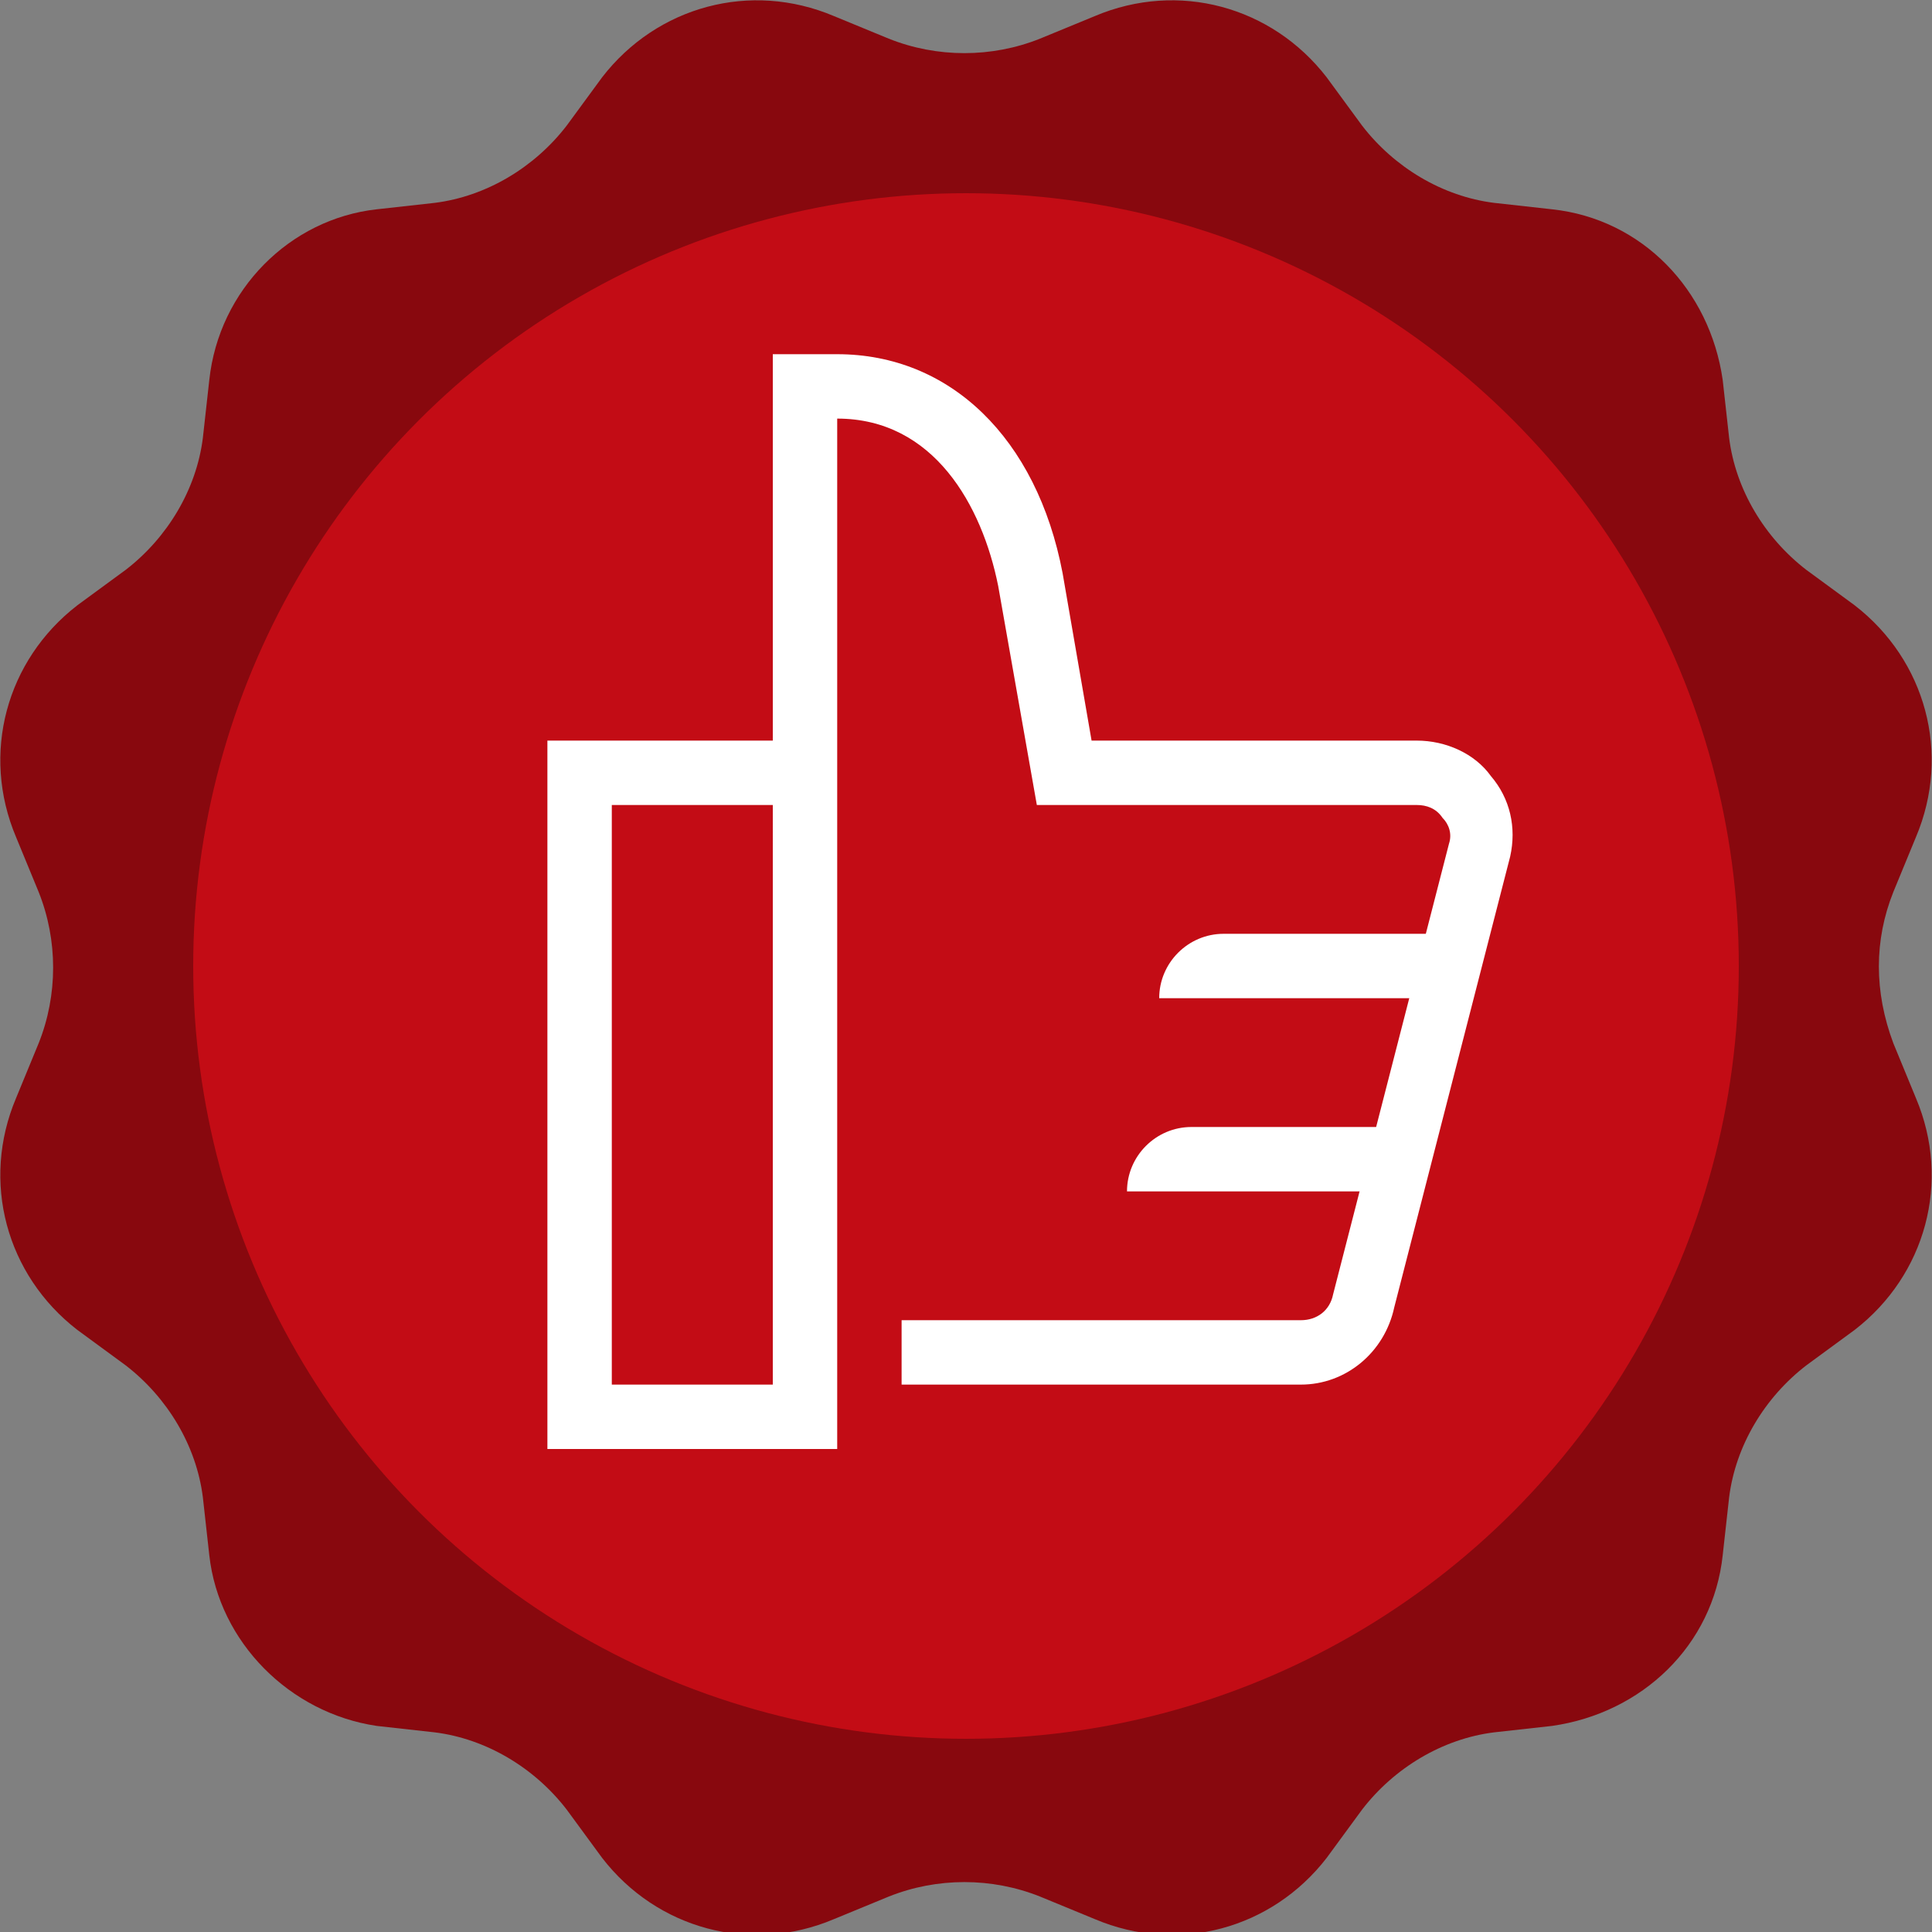 <svg version='1' xmlns='http://www.w3.org/2000/svg' viewBox='0 0 60 60'><rect x="0" y="0" width="60" height="60" fill="#808080" stroke="none"/><style>.st0{fill:#88080e}.st1{fill:#c30c15}.st4{fill:#fff}</style><g id='Siegel'><path class='st0' d='M58.8 32.4l.7 1.7c1.1 2.6.3 5.5-1.9 7.2l-1.5 1.1c-1.3 1-2.2 2.5-2.4 4.1l-.2 1.8c-.3 2.8-2.5 4.9-5.3 5.3l-1.8.2c-1.6.2-3.1 1.1-4.1 2.4l-1.1 1.5c-1.7 2.2-4.6 3-7.2 1.9l-1.7-.7c-1.5-.6-3.2-.6-4.7 0l-1.7.7c-2.6 1.1-5.5.3-7.2-1.9l-1.1-1.5c-1-1.3-2.5-2.2-4.1-2.4l-1.8-.2C9 53.2 6.8 51 6.5 48.3l-.2-1.8c-.2-1.6-1.1-3.1-2.4-4.1l-1.5-1.1c-2.2-1.7-3-4.6-1.9-7.2l.7-1.7c.6-1.5.6-3.2 0-4.7L.5 26c-1.1-2.6-.3-5.5 1.9-7.2l1.5-1.1c1.3-1 2.2-2.5 2.4-4.1l.2-1.8c.3-2.8 2.5-5 5.2-5.3l1.8-.2c1.6-.2 3.1-1.1 4.1-2.4l1.1-1.5c1.7-2.2 4.6-3 7.2-1.9l1.7.7c1.5.6 3.2.6 4.7 0L34 .5c2.6-1.1 5.5-.3 7.2 1.9l1.1 1.5c1 1.3 2.5 2.2 4.1 2.4l1.8.2c2.8.3 4.9 2.5 5.3 5.3l.2 1.8c.2 1.6 1.1 3.1 2.4 4.1l1.5 1.1c2.2 1.7 3 4.6 1.9 7.2l-.7 1.7c-.6 1.5-.6 3.1 0 4.7z'/><circle class='st1' cx='30' cy='30' r='24'/></g><g id='Icon'><path class='st4' d='M38 29h6.6v2H36c0-1.1.9-2 2-2zM37 35h6.3v2H35c0-1.1.9-2 2-2z'/><path class='st4' d='M26 45h-9V23h7V11h2c3.5 0 6.2 2.6 7 6.8l.9 5.2H44c.9 0 1.8.4 2.3 1.1.6.7.8 1.6.6 2.5l-3.6 14C43 42 41.8 43 40.4 43H28v-2h12.4c.5 0 .9-.3 1-.8l3.6-14c.1-.3 0-.6-.2-.8-.2-.3-.5-.4-.8-.4H32.2L31 18.2c-.5-2.5-2-5.2-5-5.2v32zm-7-2h5V25h-5v18z'/></g></svg>